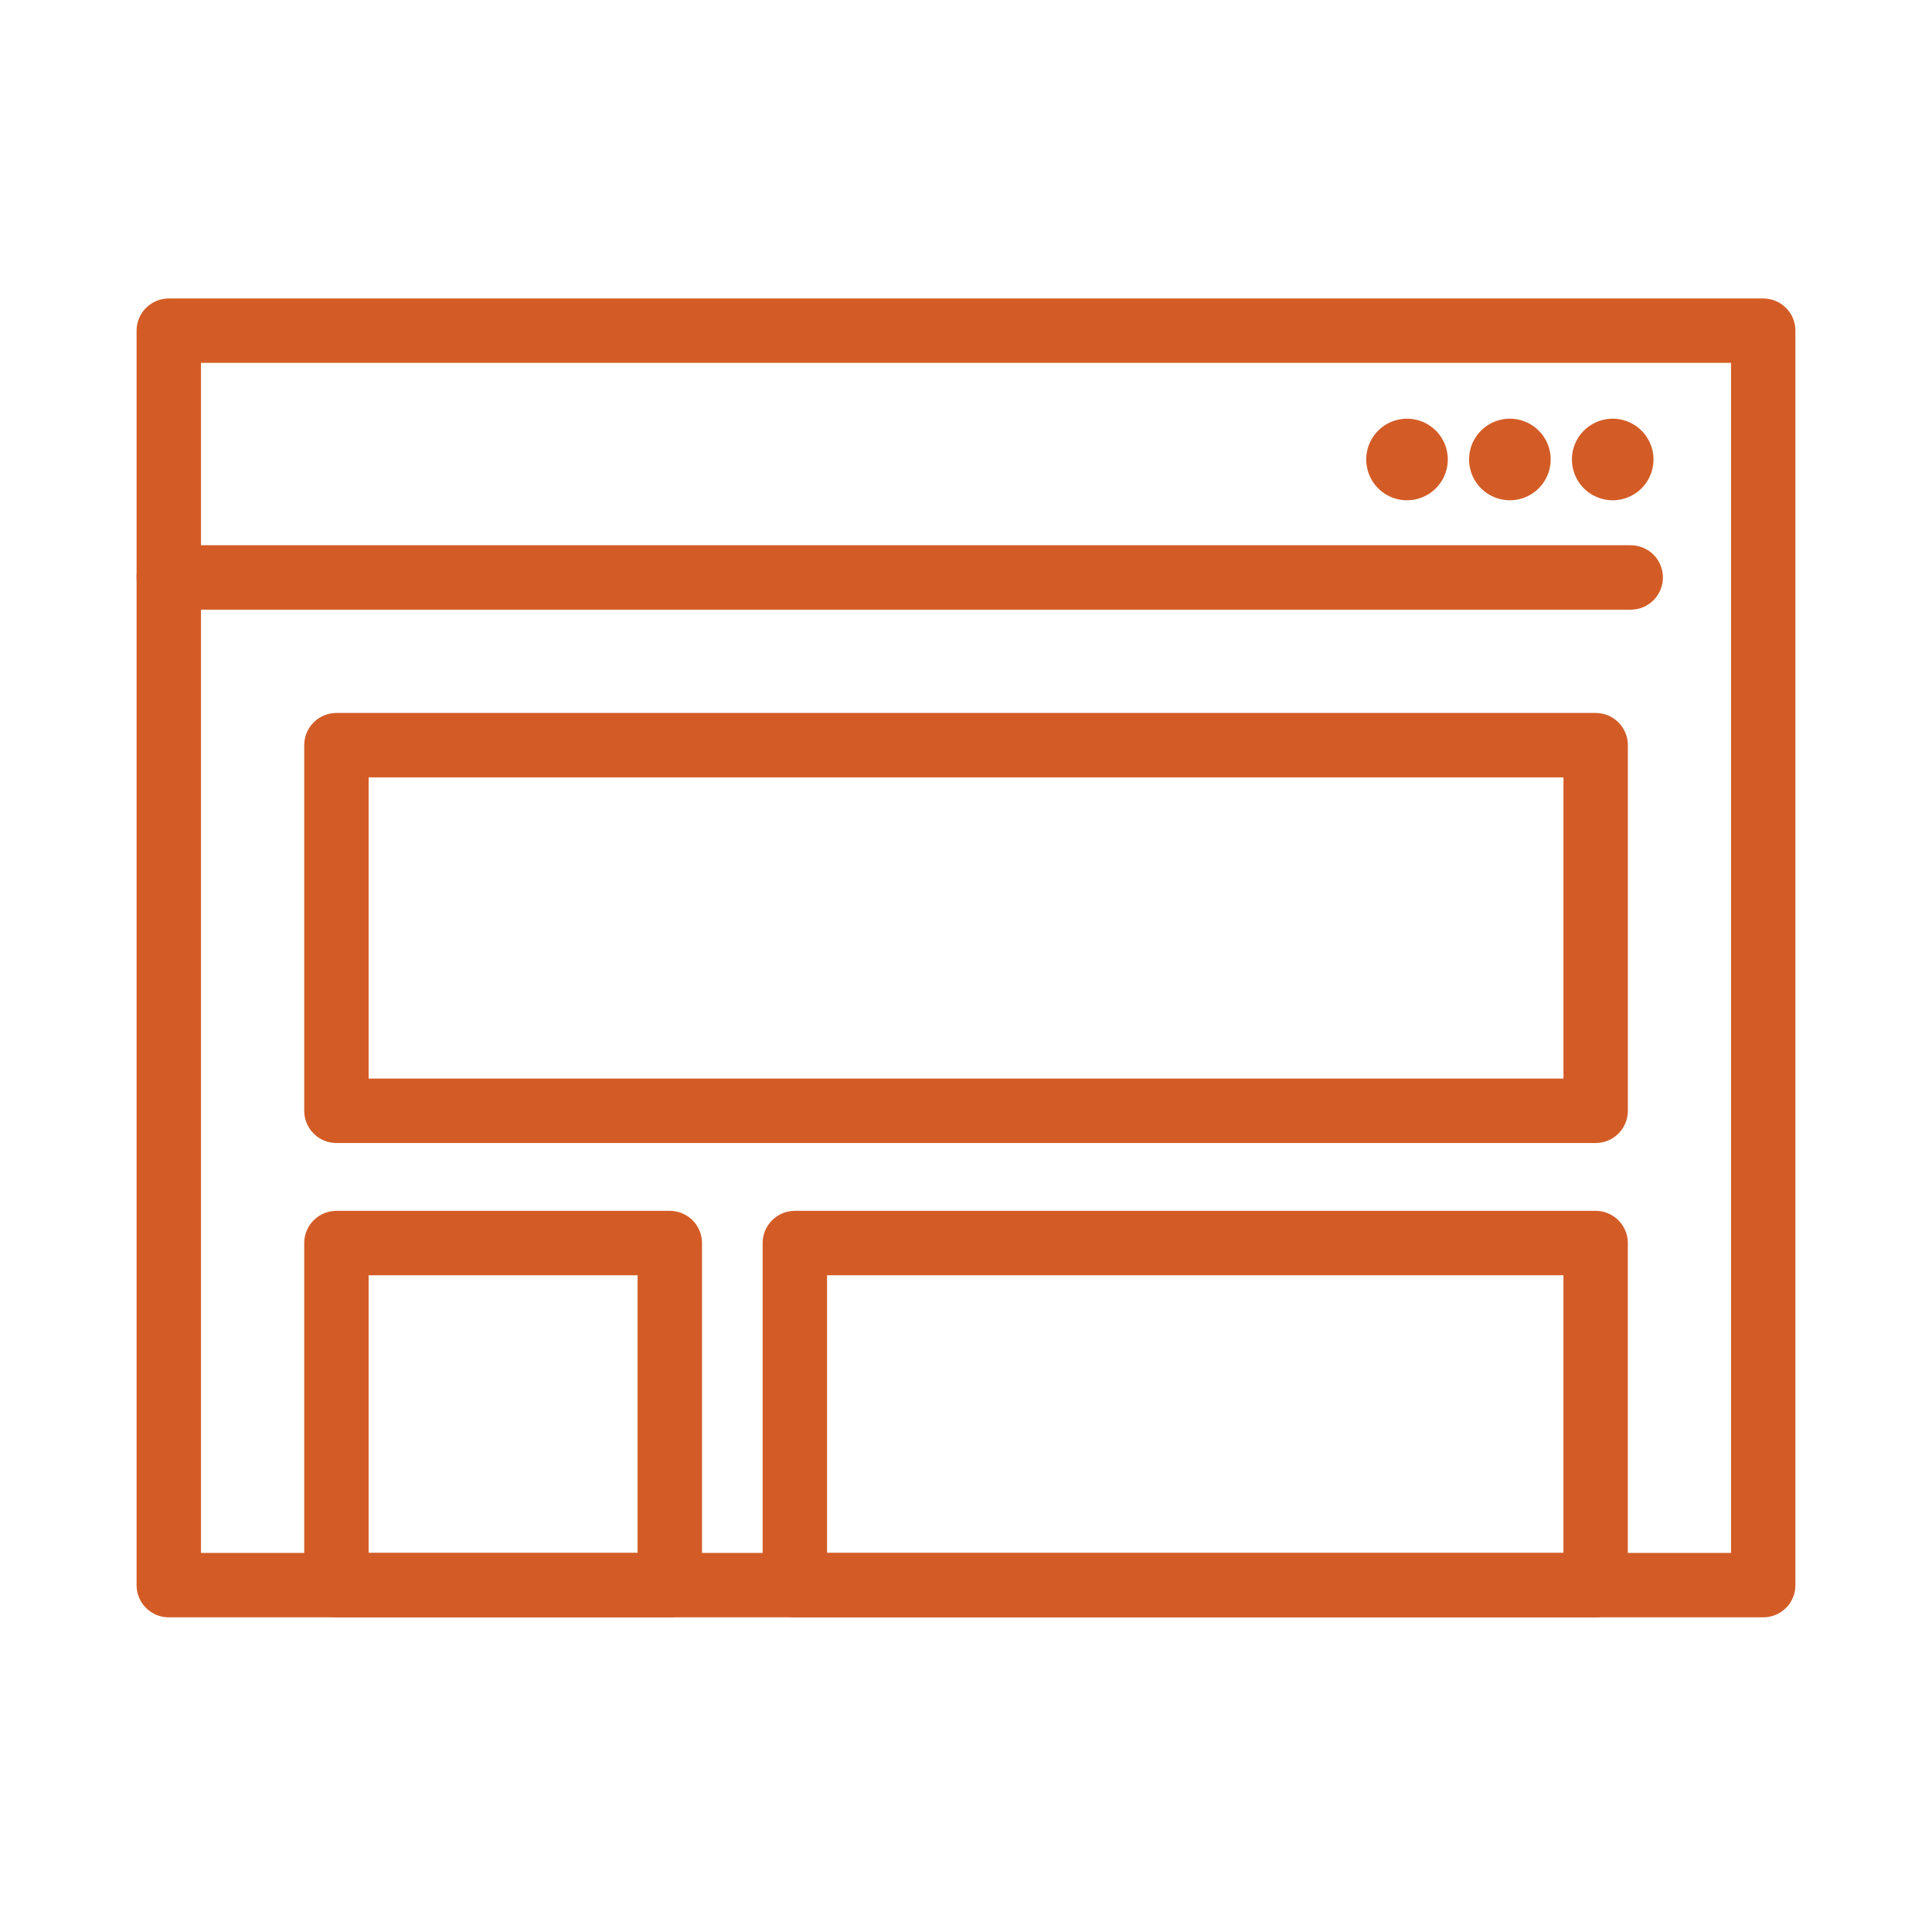 <svg xmlns="http://www.w3.org/2000/svg" xmlns:xlink="http://www.w3.org/1999/xlink" width="75" height="75" viewBox="0 0 75 75">
  <defs>
    <clipPath id="clip-path">
      <rect id="長方形_6837" data-name="長方形 6837" width="64.577" height="51.379" fill="none" stroke="#d35c26" stroke-width="2.5"/>
    </clipPath>
  </defs>
  <g id="グループ_4642" data-name="グループ 4642" transform="translate(-232 -7974)">
    <g id="グループ_4629" data-name="グループ 4629" transform="translate(-20465 2068)">
      <rect id="長方形_8846" data-name="長方形 8846" width="75" height="75" transform="translate(20697 5906)" fill="none"/>
      <g id="グループ_4621" data-name="グループ 4621" transform="translate(20702.211 5917.497)">
        <g id="グループ_4427" data-name="グループ 4427" transform="translate(0.001 0)" clip-path="url(#clip-path)">
          <rect id="長方形_6833" data-name="長方形 6833" width="61.896" height="48.698" transform="translate(1.34 1.34)" fill="none" stroke="#d35c26" stroke-linecap="round" stroke-linejoin="round" stroke-width="2.5"/>
          <line id="線_412" data-name="線 412" x2="56.752" transform="translate(1.34 10.92)" fill="none" stroke="#d35c26" stroke-linecap="round" stroke-linejoin="round" stroke-width="2.5"/>
          <path id="パス_3655" data-name="パス 3655" d="M86.439,8.686A1.583,1.583,0,1,1,84.856,7.1a1.583,1.583,0,0,1,1.583,1.583" transform="translate(-27.463 -2.343)" fill="#d35c26"/>
          <path id="パス_3656" data-name="パス 3656" d="M80.482,8.686A1.583,1.583,0,1,1,78.9,7.1a1.583,1.583,0,0,1,1.583,1.583" transform="translate(-25.498 -2.343)" fill="#d35c26"/>
          <path id="パス_3657" data-name="パス 3657" d="M74.524,8.686A1.583,1.583,0,1,1,72.941,7.1a1.583,1.583,0,0,1,1.583,1.583" transform="translate(-23.533 -2.343)" fill="#d35c26"/>
          <rect id="長方形_6834" data-name="長方形 6834" width="48.883" height="14.194" transform="translate(7.848 17.43)" fill="none" stroke="#d35c26" stroke-linecap="round" stroke-linejoin="round" stroke-width="2.5"/>
          <rect id="長方形_6835" data-name="長方形 6835" width="12.942" height="13.28" transform="translate(7.848 36.758)" fill="none" stroke="#d35c26" stroke-linecap="round" stroke-linejoin="round" stroke-width="2.5"/>
          <rect id="長方形_6836" data-name="長方形 6836" width="31.086" height="13.28" transform="translate(25.644 36.758)" fill="none" stroke="#d35c26" stroke-linecap="round" stroke-linejoin="round" stroke-width="2.5"/>
        </g>
      </g>
    </g>
  </g>
</svg>
